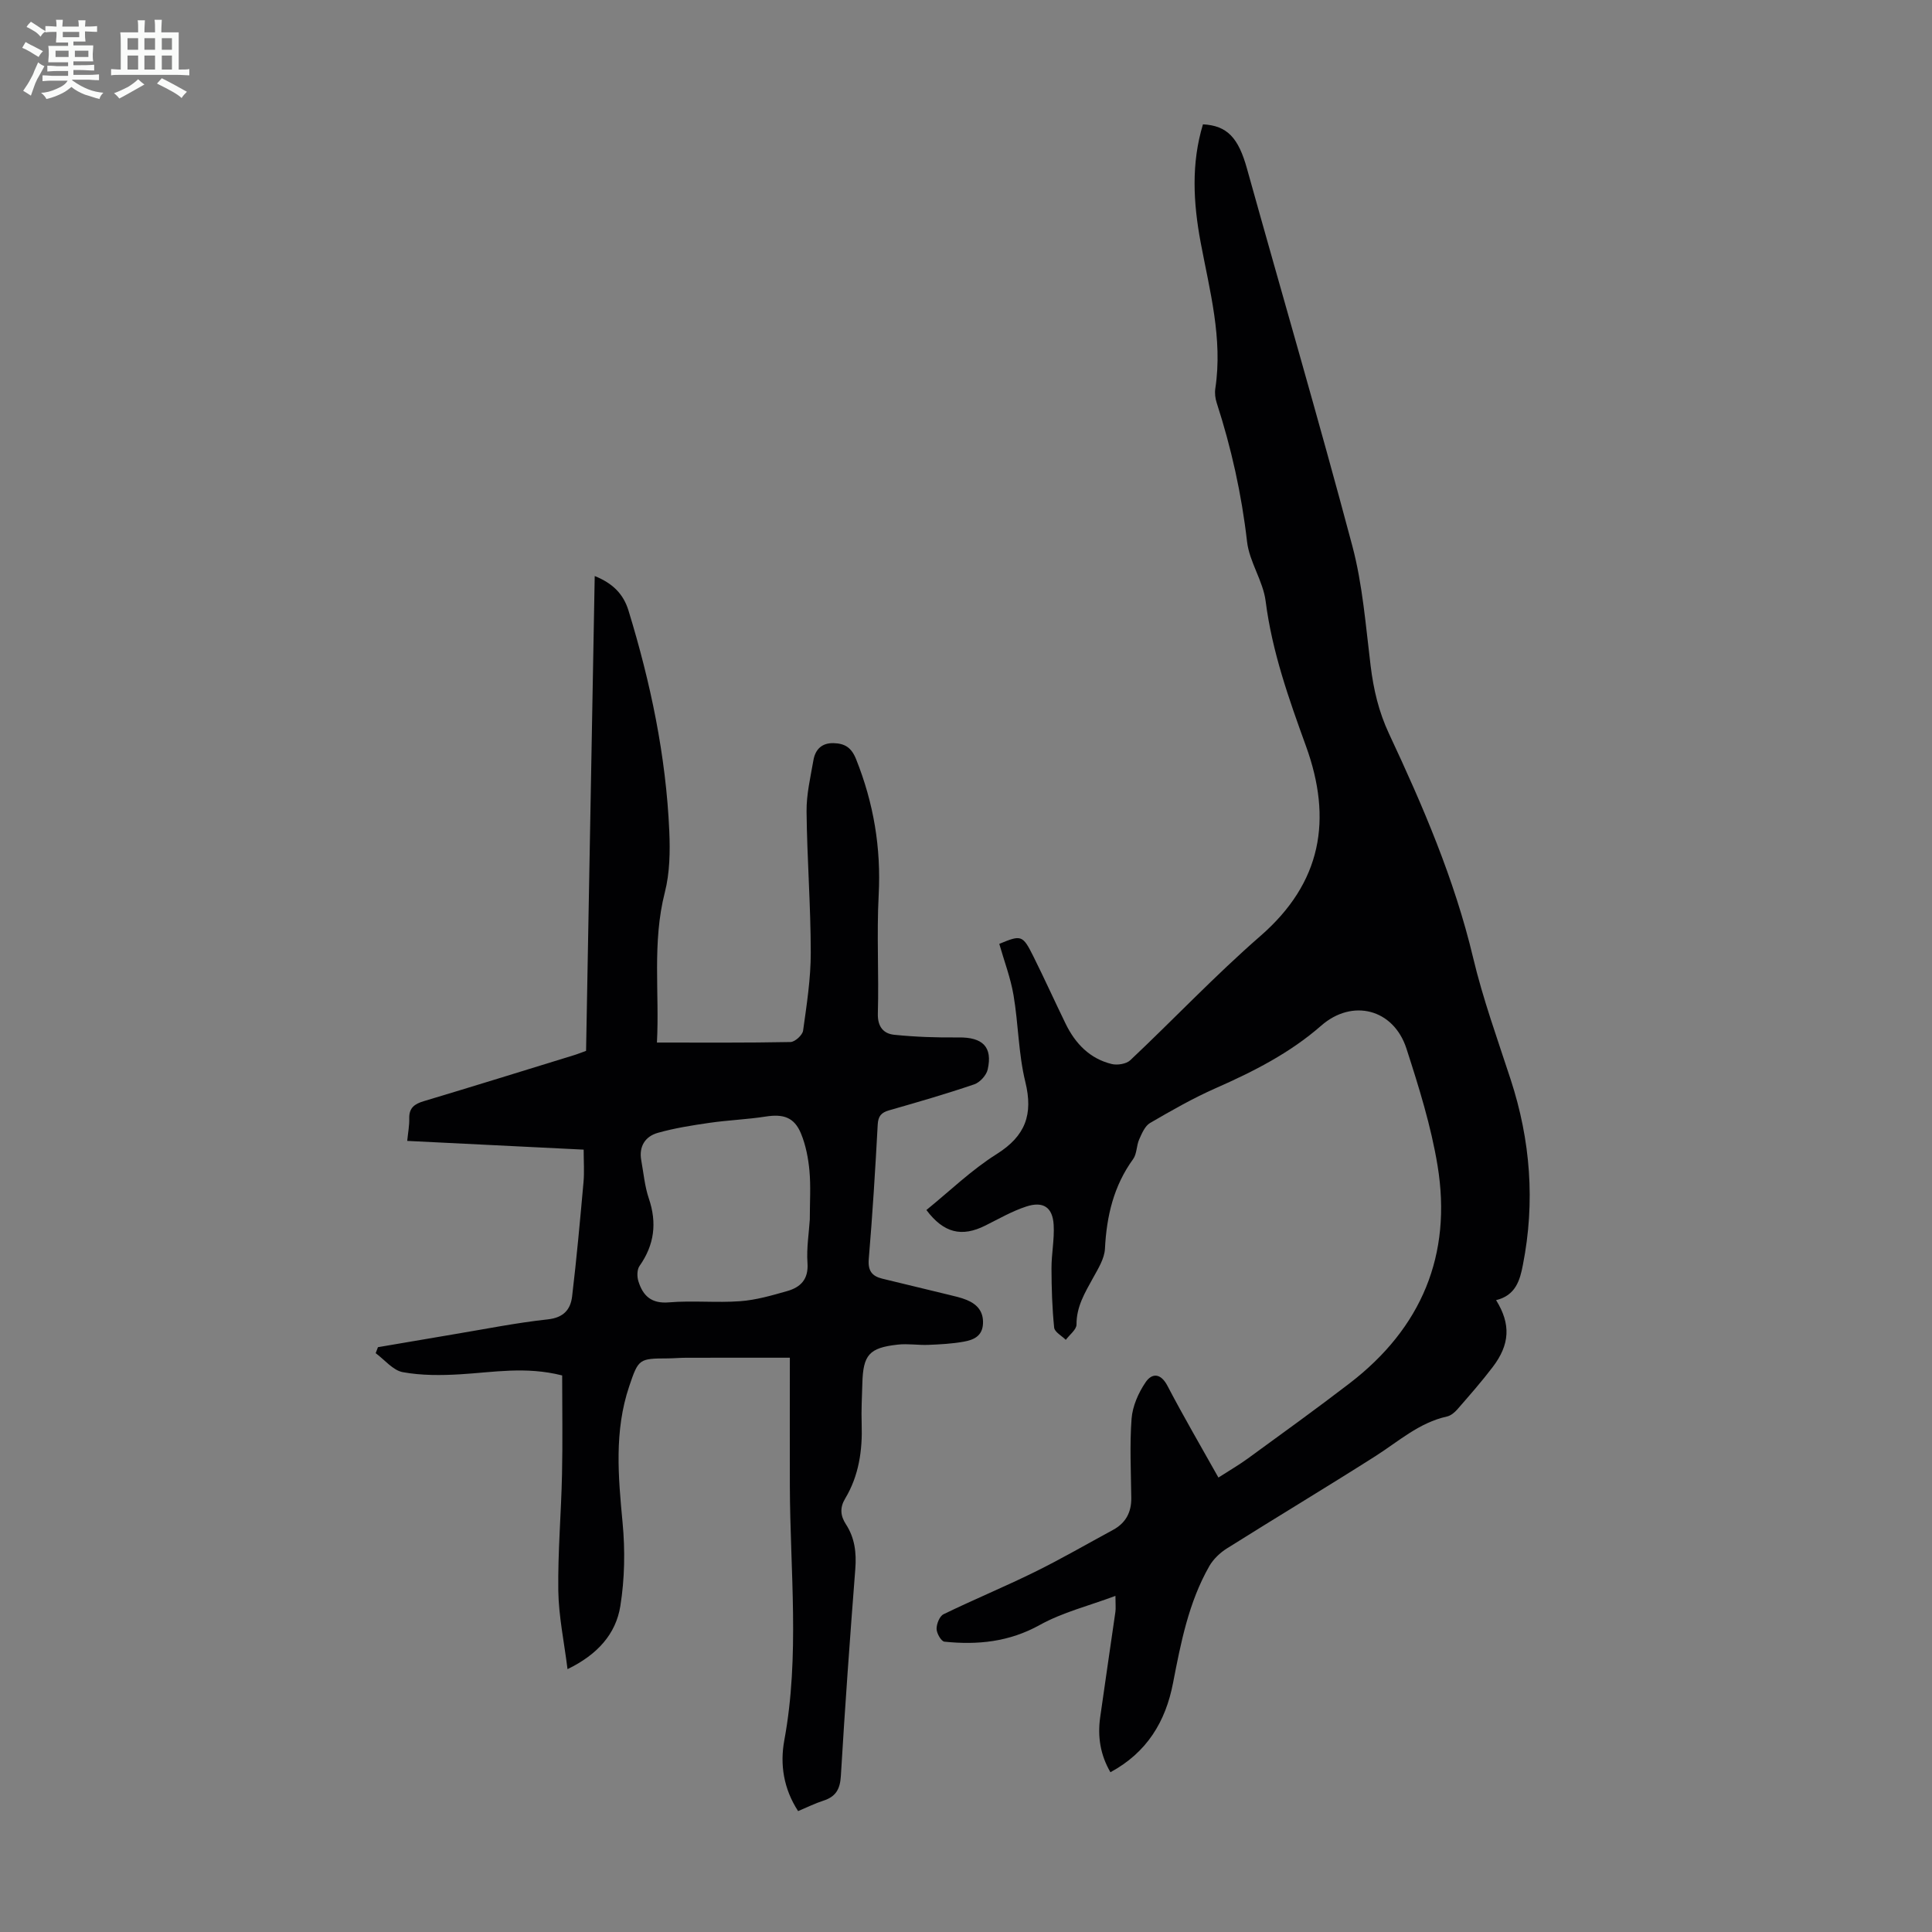 <svg enable-background="new 0 0 400 400" viewBox="0 0 400 400" xmlns="http://www.w3.org/2000/svg"><rect x="0" y="0" width="400" height="400" fill="#808080" stroke="none"/><path d="m6.8 9.5c.6.3 1.3.7 2.1 1.1-.4.4-.7.8-.9 1.2-.7-.4-1.3-.8-1.8-1.1s-1.1-.6-1.6-.8c.2-.4.5-.8.7-1.2.4.2.8.5 1.5.8zm.9 6.9c-.3.6-.5 1.1-.7 1.7s-.4 1.1-.6 1.7c-.6-.4-1.1-.7-1.6-1 .7-1 1.2-1.8 1.5-2.4.3-.5.6-1.1.8-1.7.3-.6.5-1.2.8-1.8.3.3.8.6 1.3.8-.7 1.3-1.2 2.2-1.5 2.7zm.1-11c.4.3 1 .7 1.7 1.1-.5.2-.8.6-1.1 1.1-.5-.6-1-1-1.4-1.2s-.9-.6-1.5-.8c.2-.4.5-.7.9-1.1.5.3.9.6 1.4.9zm10.5 13.1c1 .4 2 .6 3.1.7-.4.4-.7.8-.8 1.3-.9-.2-1.9-.6-3-.9-1-.4-2-.9-2.8-1.6-.5.4-1.1.9-1.9 1.3s-1.9.9-3.3 1.2c-.1-.3-.5-.8-1.1-1.3 1 0 2.1-.3 3.2-.8 1.2-.5 1.9-1 2.3-1.7h-3.2c-.4 0-1 0-2 .1v-1.2c1 0 1.7.1 2 .1h3.3v-1h-2.3c-.2 0-.9 0-2 .1v-1.2c1.2 0 1.9.1 2 .1h2.3v-.8h-4.1c0-.7.1-1.2.1-1.6 0-.5 0-1.1-.1-1.8h4.1v-.7h-2.5c0-.6.1-1.1.1-1.6v-.6h-.5c-.4 0-1 0-1.8.1v-1.3c1.2 0 1.9.1 2.1.1h.2c0-.3 0-.8-.1-1.4h1.4c0 .6-.1 1-.1 1.4h3.4c0-.4 0-.8-.1-1.3h1.5c0 .4-.1.9-.1 1.3.7 0 1.5 0 2.5-.1v1.2c-1 0-1.8-.1-2.5-.1v.6c0 .3 0 .8.1 1.5h-2.5v.8h4.1c0 .7-.1 1.3-.1 1.8s0 1 .1 1.5h-4.1v.8h1.4c.8 0 1.8 0 2.9-.1v1.2c-1 0-1.9-.1-2.8-.1h-1.5v1h3.2c.3 0 1 0 2.1-.1v1.2c-1.1 0-1.8-.1-2.1-.1h-3.4l-.1.1c1.4 1 2.4 1.5 3.4 1.9zm-4.1-6.7v-1.3h-2.7v1.3zm2.2-4.1v-1.1h-3.4v1.1zm1.9 4.1v-1.3h-2.8v1.3z" fill="#fafbfa"/><path d="m37 6.7v2.3 5.4c1 0 1.8 0 2.2-.1v1.3c-.6 0-1.5-.1-2.5-.1h-11.9c-.7 0-1.3 0-1.8.1v-1.3c.5 0 1.1.1 2 .1v-5.2c0-1 0-1.8-.1-2.5h3.7c0-1.3 0-2.1-.1-2.5h1.5c0 .4-.1 1.3-.1 2.5h2.2c0-1.2 0-2.1-.1-2.6h1.5c0 .4-.1 1.3-.1 2.6zm-12.3 13.7c-.3-.4-.7-.8-1.1-1.1 1.1-.4 2.1-.9 2.9-1.3.8-.5 1.5-1 2.1-1.6.4.4.9.8 1.3 1.1-2.5 1.4-4.2 2.4-5.2 2.9zm3.9-10.1v-2.4h-2.2v2.4zm0 4.1v-2.9h-2.2v2.9zm3.5-4.1v-2.4h-2.2v2.4zm0 4.1v-2.9h-2.2v2.9zm.4 2.9 1-1.1c.6.3 1.4.7 2.5 1.3s2 1.1 2.7 1.5c-.4.4-.8.8-1.1 1.3-.8-.8-2.5-1.7-5.1-3zm3.1-7v-2.4h-2.1v2.4zm0 4.1v-2.9h-2.1v2.9z" fill="#fafbfa"/><g fill="#010103"><path d="m309.75 269.18c3.1 4.99 2.85 9.19-.7 13.85-2.3 3.03-4.82 5.89-7.32 8.76-.56.64-1.35 1.3-2.14 1.48-5.78 1.27-10.05 5.17-14.84 8.22-10.18 6.47-20.53 12.68-30.74 19.1-1.43.9-2.81 2.22-3.64 3.67-4.28 7.5-5.89 15.85-7.51 24.21-1.53 7.94-5.38 14.36-12.96 18.45-2.1-3.61-2.67-7.36-2.13-11.3 1.02-7.3 2.12-14.59 3.16-21.89.11-.75.01-1.53.01-3.32-5.51 2.06-10.94 3.4-15.66 6.02-6.34 3.52-12.87 4.17-19.75 3.46-.66-.07-1.61-1.72-1.62-2.65-.01-1.03.62-2.63 1.44-3.03 6.23-3.03 12.64-5.68 18.86-8.74 5.51-2.71 10.83-5.8 16.23-8.72 2.62-1.42 3.81-3.63 3.78-6.59-.06-5.48-.35-10.98.06-16.43.2-2.6 1.41-5.35 2.9-7.54 1.29-1.92 3.12-1.97 4.53.73 3.3 6.32 6.9 12.48 10.55 18.99 2.22-1.43 4.23-2.59 6.1-3.95 7.05-5.14 14.14-10.25 21.06-15.56 14.88-11.43 21.25-26.57 18.21-45.08-1.35-8.21-3.87-16.27-6.44-24.22-2.66-8.22-11.2-10.4-17.65-4.75-6.49 5.68-14.01 9.49-21.83 12.94-4.69 2.07-9.17 4.63-13.6 7.21-1.06.62-1.7 2.16-2.25 3.39-.58 1.3-.47 3-1.26 4.09-4.03 5.56-5.49 11.79-5.83 18.54-.1 2.06-1.41 4.15-2.47 6.07-1.67 3.04-3.44 5.92-3.42 9.63.01 1.06-1.44 2.12-2.22 3.18-.84-.84-2.32-1.62-2.41-2.54-.41-4.06-.54-8.16-.55-12.25-.01-3 .62-6.01.45-8.99-.2-3.65-2.14-4.98-5.68-3.82-2.94.96-5.68 2.55-8.47 3.94-4.88 2.44-8.61 1.56-12.2-3.22 4.81-3.9 9.33-8.3 14.55-11.58 5.97-3.76 7.59-8.2 5.93-14.96-1.43-5.83-1.43-11.99-2.44-17.94-.61-3.6-1.94-7.07-2.95-10.62 4.57-1.9 4.84-1.86 7.08 2.63 2.29 4.6 4.41 9.29 6.66 13.91 2 4.1 4.99 7.22 9.52 8.33 1.18.29 3.03 0 3.86-.78 9.03-8.51 17.58-17.57 26.93-25.71 12.73-11.07 14.95-24.16 9.44-39.35-3.54-9.77-7.01-19.53-8.34-29.97-.53-4.21-3.37-8.13-3.85-12.33-1.13-9.84-3.25-19.38-6.29-28.76-.3-.93-.43-2.01-.28-2.97 1.56-10.33-1.16-20.22-3.03-30.19-1.54-8.23-1.99-16.38.47-24.49 5.06.27 7.35 2.83 9.11 9.16 7.26 26.04 14.86 51.99 21.81 78.11 2.14 8.04 2.77 16.51 3.79 24.81.6 4.92 1.68 9.54 3.81 14.09 7.02 14.98 13.55 30.14 17.41 46.36 2.03 8.55 5.05 16.87 7.78 25.24 4.11 12.59 5.09 25.36 2.53 38.36-.61 3.2-1.5 6.33-5.55 7.31z"/><path d="m136.01 215.85c9.57 0 18.62.07 27.66-.11.92-.02 2.47-1.43 2.6-2.35.75-5.38 1.6-10.8 1.59-16.21-.01-9.72-.77-19.44-.87-29.16-.04-3.54.81-7.1 1.42-10.62.38-2.2 1.7-3.6 4.16-3.54 2.31.06 3.69.87 4.67 3.31 3.63 9.08 5.2 18.35 4.68 28.15-.43 8.15.06 16.34-.17 24.51-.08 2.75 1.17 4.18 3.39 4.41 4.41.45 8.88.6 13.32.55 4.97-.06 7.09 1.94 6.03 6.64-.27 1.2-1.61 2.67-2.78 3.07-5.81 1.98-11.72 3.69-17.63 5.38-1.63.47-2.27 1.2-2.36 2.98-.5 9.27-1.07 18.55-1.85 27.8-.21 2.44.67 3.55 2.78 4.07 4.55 1.12 9.12 2.19 13.67 3.31 1.3.32 2.62.6 3.85 1.11 2.11.88 3.46 2.34 3.35 4.87-.11 2.64-1.99 3.4-3.99 3.76-2.4.43-4.86.56-7.3.66-2.12.09-4.27-.29-6.36-.05-5.92.65-7.17 2.11-7.33 8.03-.08 2.8-.24 5.6-.14 8.39.18 5.47-.57 10.71-3.43 15.47-1.12 1.86-.97 3.56.16 5.29 1.85 2.84 2.21 5.91 1.95 9.28-1.11 14.28-2.14 28.57-2.99 42.86-.16 2.73-1.06 4.28-3.62 5.1-1.77.57-3.46 1.42-5.23 2.16-3.01-4.63-3.78-9.65-2.86-14.65 3.23-17.49 1.21-35.05 1.15-52.59-.03-8.83 0-17.65 0-26.63-7.52 0-14.53-.01-21.53.01-1.23 0-2.46.12-3.69.13-5.99.03-6.11.05-8.04 5.78-3.13 9.28-2.27 18.71-1.37 28.24.54 5.71.44 11.63-.47 17.28-.92 5.73-4.69 10.01-10.93 13.04-.71-5.69-1.83-10.95-1.91-16.23-.11-8.04.6-16.08.77-24.13.15-6.8.03-13.61.03-20.45-7.56-1.92-14.3-.64-21.05-.24-3.97.24-8.06.27-11.95-.44-2.04-.38-3.75-2.56-5.61-3.93.16-.41.32-.83.47-1.24 5.21-.89 10.43-1.79 15.64-2.66 6.51-1.08 12.99-2.39 19.54-3.1 3.28-.36 4.7-2.06 5.02-4.76.94-7.87 1.65-15.77 2.36-23.66.19-2.1.03-4.23.03-6.72-12.28-.61-24.27-1.2-36.53-1.81.18-1.8.46-3.23.42-4.65-.06-2.22 1.13-3.02 3.06-3.59 10.38-3.11 20.73-6.33 31.09-9.52.74-.23 1.47-.52 2.46-.88.59-32.59 1.19-65.22 1.79-98.31 3.72 1.5 5.93 3.7 6.99 7.14 4.57 14.91 7.77 30.09 8.45 45.7.18 4.2.11 8.6-.92 12.64-2.66 10.4-1.09 20.89-1.64 31.11zm31.65 36.64c0-3.6.22-6.86-.07-10.07-.24-2.62-.76-5.33-1.76-7.75-1.39-3.36-3.67-4.07-7.3-3.5-3.85.6-7.77.74-11.63 1.3-3.6.52-7.23 1.09-10.73 2.08-2.6.74-3.93 2.83-3.4 5.71.48 2.63.71 5.35 1.56 7.86 1.72 5.06 1.16 9.6-1.92 13.98-.54.76-.54 2.23-.23 3.19.94 3 2.68 4.66 6.33 4.35 4.88-.41 9.84.12 14.73-.24 3.29-.24 6.56-1.19 9.75-2.1 2.77-.79 4.43-2.44 4.19-5.81-.22-3.09.31-6.24.48-9z"/></g></svg>
